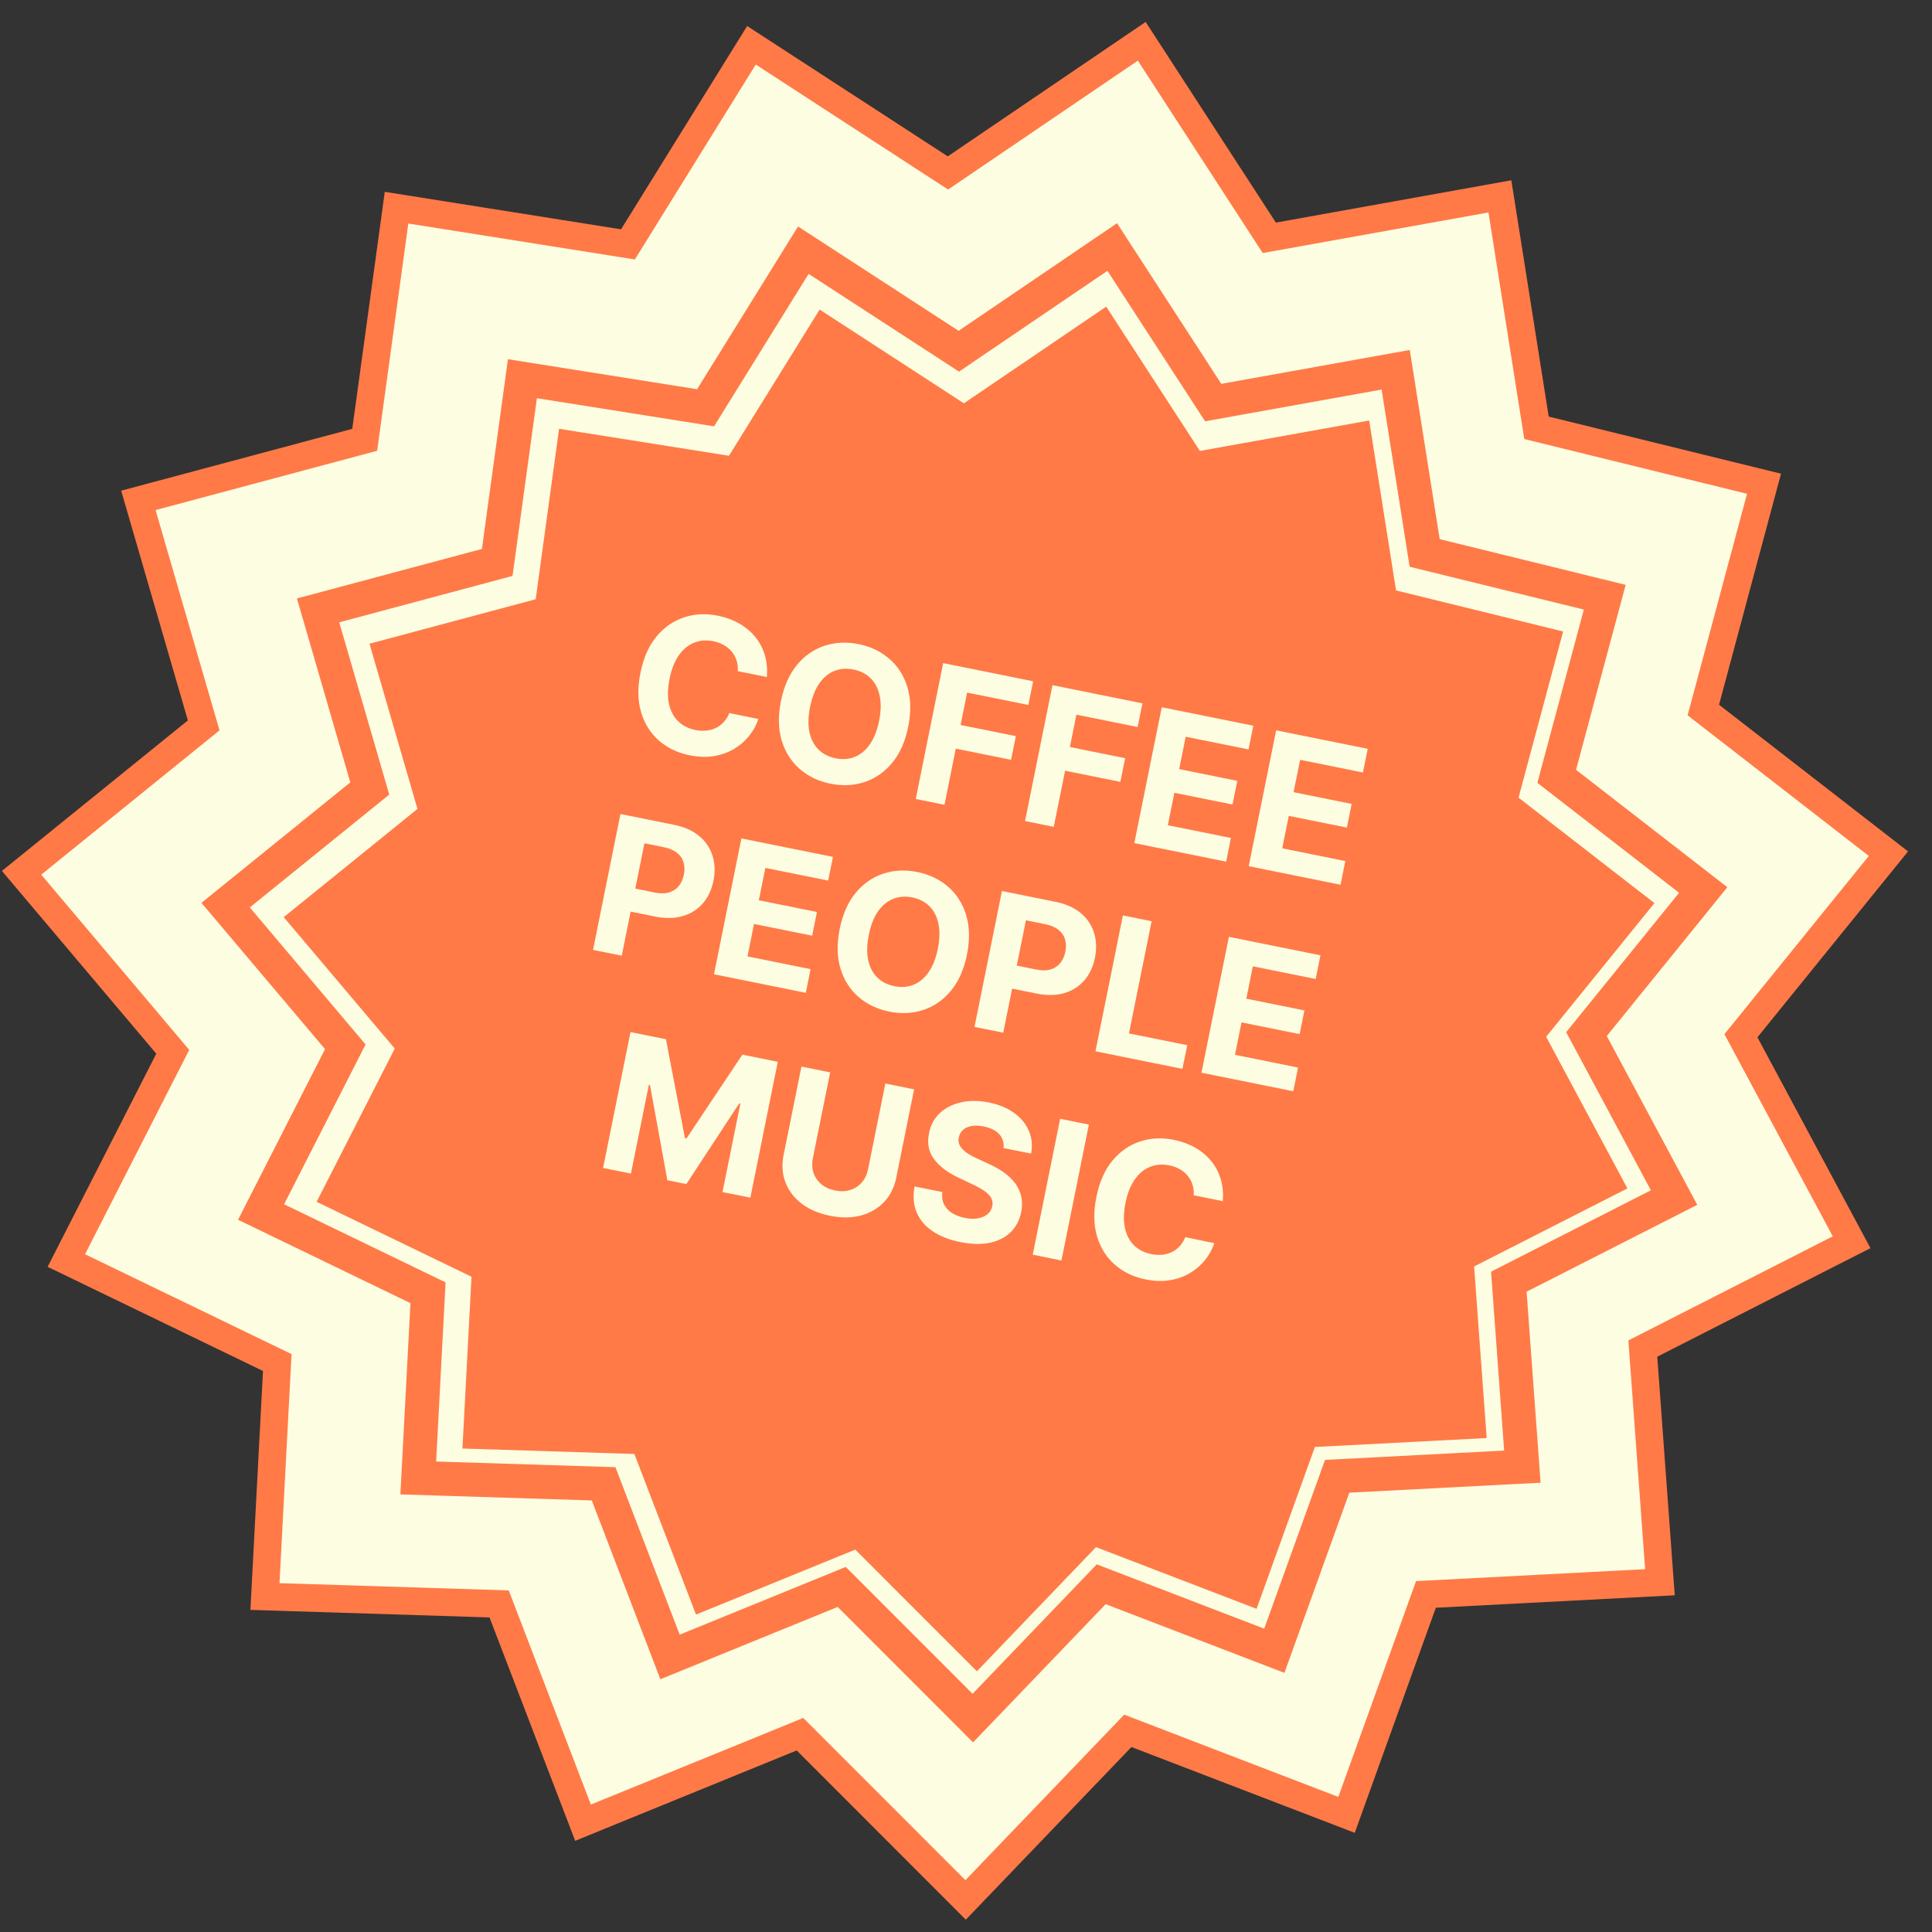 <svg width="164" height="164" viewBox="0 0 164 164" fill="none" xmlns="http://www.w3.org/2000/svg">
<rect x="0" y="0" width="164" height="164" fill="#333333" stroke="none"/>
<g clip-path="url(#clip0_7936_400803)">
<g clip-path="url(#clip1_7936_400803)">
<path d="M97.57 4.509L96.918 3.505L95.928 4.177L80.466 14.681L64.793 4.496L63.789 3.844L63.157 4.861L53.305 20.745L34.844 17.816L33.661 17.629L33.499 18.815L30.959 37.333L12.902 42.166L11.746 42.476L12.08 43.626L17.291 61.576L2.762 73.335L1.831 74.088L2.604 75.003L14.665 89.282L6.175 105.934L5.631 107.001L6.709 107.522L23.536 115.661L22.553 134.326L22.49 135.522L23.687 135.56L42.369 136.151L49.063 153.603L49.491 154.721L50.6 154.268L67.907 147.209L81.121 160.43L81.967 161.277L82.796 160.413L95.736 146.924L113.184 153.627L114.302 154.057L114.708 152.93L121.043 135.345L139.709 134.372L140.905 134.309L140.818 133.115L139.452 114.474L156.109 105.992L157.176 105.449L156.61 104.393L147.781 87.919L159.548 73.396L160.302 72.466L159.356 71.731L144.589 60.272L149.431 42.219L149.741 41.062L148.579 40.777L130.427 36.315L127.508 17.852L127.321 16.669L126.143 16.881L107.746 20.188L97.57 4.509Z" fill="#FDFDE2" stroke="#FF7A47" stroke-width="2.345"/>
<path d="M93.902 26.029L101.852 38.278L116.225 35.695L118.505 50.119L132.686 53.605L128.903 67.709L140.439 76.662L131.246 88.008L138.145 100.879L125.131 107.505L126.198 122.069L111.615 122.829L106.666 136.568L93.034 131.331L82.925 141.869L72.602 131.54L59.08 137.055L53.85 123.421L39.255 122.959L40.023 108.377L26.877 102.018L33.51 89.009L24.086 77.853L35.438 68.666L31.366 54.642L45.473 50.867L47.457 36.399L61.88 38.688L69.577 26.278L81.822 34.235L93.902 26.029Z" fill="#FF7A47"/>
<path d="M95.215 22.204L94.413 20.968L93.194 21.796L81.391 29.814L69.427 22.04L68.191 21.237L67.415 22.489L59.894 34.614L45.801 32.378L44.346 32.147L44.146 33.607L42.207 47.743L28.424 51.432L27 51.813L27.411 53.228L31.389 66.931L20.298 75.907L19.153 76.834L20.104 77.959L29.311 88.859L22.83 101.571L22.161 102.884L23.487 103.525L36.332 109.738L35.582 123.986L35.504 125.458L36.977 125.504L51.238 125.955L56.348 139.277L56.875 140.653L58.24 140.096L71.451 134.708L81.538 144.8L82.579 145.842L83.599 144.779L93.477 134.482L106.797 139.599L108.172 140.127L108.671 138.741L113.507 125.317L127.756 124.574L129.228 124.498L129.12 123.028L128.078 108.798L140.793 102.324L142.106 101.655L141.41 100.357L134.67 87.781L143.652 76.694L144.579 75.549L143.416 74.646L132.143 65.899L135.84 52.117L136.221 50.695L134.791 50.343L120.935 46.937L118.706 32.843L118.476 31.388L117.026 31.649L102.983 34.173L95.215 22.204Z" stroke="#FF7A47" stroke-width="2.885"/>
<path d="M106 73.529L108.328 61.995L116.1 63.564L115.694 65.575L110.361 64.498L109.806 67.246L114.739 68.242L114.333 70.252L109.4 69.257L108.844 72.01L114.2 73.092L113.794 75.102L106 73.529Z" fill="#FDFDE2"/>
<path d="M96.289 71.569L98.617 60.035L106.389 61.604L105.983 63.615L100.65 62.538L100.095 65.286L105.028 66.282L104.622 68.293L99.689 67.297L99.133 70.05L104.489 71.132L104.083 73.142L96.289 71.569Z" fill="#FDFDE2"/>
<path d="M87.011 69.696L89.34 58.162L96.976 59.704L96.57 61.714L91.373 60.665L90.818 63.413L95.509 64.36L95.103 66.371L90.412 65.424L89.45 70.188L87.011 69.696Z" fill="#FDFDE2"/>
<path d="M77.734 67.823L80.062 56.29L87.699 57.831L87.293 59.842L82.095 58.792L81.54 61.541L86.231 62.488L85.826 64.498L81.134 63.551L80.173 68.315L77.734 67.823Z" fill="#FDFDE2"/>
<path d="M77.094 61.691C76.84 62.949 76.385 63.971 75.731 64.757C75.079 65.544 74.297 66.087 73.385 66.388C72.477 66.685 71.514 66.731 70.497 66.526C69.472 66.319 68.599 65.9 67.879 65.27C67.158 64.64 66.65 63.836 66.355 62.858C66.06 61.881 66.039 60.765 66.292 59.511C66.546 58.253 66.999 57.231 67.65 56.444C68.301 55.657 69.081 55.115 69.989 54.818C70.897 54.517 71.864 54.47 72.889 54.677C73.906 54.882 74.775 55.3 75.496 55.93C76.222 56.557 76.732 57.359 77.026 58.337C77.325 59.316 77.348 60.434 77.094 61.691ZM74.621 61.192C74.786 60.378 74.803 59.666 74.671 59.057C74.544 58.449 74.29 57.956 73.909 57.579C73.528 57.201 73.043 56.953 72.454 56.834C71.864 56.715 71.321 56.755 70.823 56.956C70.325 57.156 69.898 57.511 69.541 58.022C69.188 58.532 68.929 59.195 68.765 60.01C68.6 60.825 68.582 61.536 68.709 62.144C68.84 62.753 69.096 63.246 69.477 63.624C69.858 64.001 70.343 64.25 70.932 64.369C71.522 64.488 72.065 64.447 72.563 64.247C73.061 64.046 73.486 63.691 73.839 63.18C74.196 62.669 74.457 62.007 74.621 61.192Z" fill="#FDFDE2"/>
<path d="M65.095 57.47L62.628 56.972C62.647 56.644 62.613 56.342 62.524 56.066C62.435 55.786 62.3 55.536 62.118 55.316C61.936 55.096 61.712 54.91 61.446 54.758C61.183 54.608 60.886 54.499 60.556 54.432C59.959 54.312 59.409 54.355 58.906 54.562C58.404 54.766 57.974 55.124 57.616 55.638C57.259 56.148 57 56.803 56.839 57.603C56.673 58.425 56.655 59.14 56.786 59.749C56.921 60.358 57.181 60.851 57.567 61.225C57.952 61.6 58.436 61.846 59.018 61.964C59.344 62.03 59.656 62.048 59.951 62.017C60.25 61.988 60.525 61.912 60.776 61.791C61.028 61.666 61.249 61.498 61.441 61.286C61.635 61.076 61.792 60.822 61.911 60.526L64.375 61.035C64.204 61.551 63.942 62.03 63.587 62.47C63.237 62.907 62.809 63.276 62.303 63.576C61.801 63.874 61.233 64.076 60.598 64.182C59.968 64.285 59.283 64.262 58.543 64.113C57.514 63.905 56.642 63.487 55.925 62.857C55.211 62.229 54.709 61.426 54.418 60.449C54.13 59.473 54.113 58.358 54.367 57.104C54.62 55.846 55.073 54.824 55.724 54.037C56.375 53.25 57.153 52.708 58.057 52.41C58.962 52.108 59.921 52.059 60.935 52.264C61.603 52.399 62.204 52.618 62.737 52.921C63.273 53.224 63.727 53.601 64.097 54.051C64.468 54.497 64.74 55.007 64.913 55.581C65.09 56.156 65.151 56.786 65.095 57.47Z" fill="#FDFDE2"/>
<path d="M101.988 91.058L104.316 79.524L112.088 81.093L111.682 83.104L106.349 82.027L105.794 84.775L110.728 85.771L110.322 87.782L105.388 86.786L104.832 89.54L110.188 90.621L109.782 92.631L101.988 91.058Z" fill="#FDFDE2"/>
<path d="M92.99 89.242L95.318 77.708L97.757 78.2L95.834 87.723L100.779 88.722L100.373 90.732L92.99 89.242Z" fill="#FDFDE2"/>
<path d="M82.722 87.169L85.051 75.635L89.601 76.554C90.476 76.731 91.187 77.048 91.736 77.506C92.285 77.961 92.661 78.516 92.865 79.17C93.073 79.822 93.1 80.531 92.946 81.297C92.791 82.063 92.49 82.705 92.041 83.224C91.592 83.743 91.022 84.103 90.329 84.303C89.639 84.503 88.852 84.514 87.966 84.335L85.065 83.75L85.46 81.796L87.966 82.302C88.435 82.397 88.838 82.394 89.175 82.294C89.516 82.191 89.791 82.01 90 81.751C90.213 81.489 90.358 81.169 90.434 80.79C90.511 80.407 90.502 80.057 90.406 79.741C90.314 79.421 90.13 79.152 89.854 78.932C89.579 78.708 89.204 78.549 88.731 78.453L87.087 78.121L85.161 87.661L82.722 87.169Z" fill="#FDFDE2"/>
<path d="M82.08 81.037C81.826 82.295 81.372 83.317 80.717 84.103C80.066 84.89 79.284 85.433 78.371 85.734C77.463 86.031 76.501 86.077 75.483 85.871C74.458 85.664 73.585 85.246 72.865 84.616C72.144 83.986 71.636 83.182 71.341 82.204C71.046 81.227 71.025 80.111 71.279 78.857C71.532 77.599 71.985 76.577 72.636 75.79C73.287 75.003 74.067 74.461 74.975 74.164C75.884 73.863 76.85 73.816 77.875 74.022C78.893 74.228 79.762 74.645 80.483 75.275C81.208 75.903 81.718 76.705 82.013 77.683C82.312 78.661 82.334 79.779 82.08 81.037ZM79.608 80.538C79.772 79.723 79.789 79.012 79.658 78.403C79.531 77.795 79.276 77.302 78.895 76.924C78.514 76.547 78.029 76.298 77.44 76.179C76.85 76.06 76.307 76.101 75.809 76.302C75.312 76.502 74.884 76.857 74.527 77.367C74.174 77.878 73.915 78.541 73.751 79.356C73.586 80.17 73.568 80.882 73.695 81.49C73.826 82.098 74.082 82.591 74.463 82.969C74.844 83.347 75.329 83.595 75.919 83.714C76.508 83.833 77.052 83.793 77.549 83.592C78.047 83.392 78.472 83.036 78.826 82.525C79.183 82.015 79.443 81.353 79.608 80.538Z" fill="#FDFDE2"/>
<path d="M60.607 82.704L62.935 71.17L70.707 72.739L70.301 74.75L64.968 73.673L64.413 76.421L69.347 77.417L68.941 79.428L64.007 78.432L63.452 81.186L68.807 82.267L68.401 84.277L60.607 82.704Z" fill="#FDFDE2"/>
<path d="M50.34 80.631L52.668 69.098L57.218 70.016C58.093 70.193 58.805 70.51 59.353 70.969C59.902 71.424 60.278 71.978 60.482 72.633C60.691 73.284 60.718 73.993 60.563 74.759C60.408 75.525 60.107 76.167 59.658 76.686C59.209 77.205 58.639 77.565 57.946 77.765C57.257 77.966 56.469 77.977 55.583 77.798L52.683 77.212L53.077 75.258L55.583 75.764C56.053 75.859 56.456 75.856 56.792 75.756C57.133 75.653 57.408 75.472 57.617 75.213C57.83 74.952 57.975 74.631 58.051 74.252C58.129 73.869 58.119 73.519 58.023 73.203C57.931 72.884 57.747 72.614 57.471 72.394C57.196 72.171 56.822 72.011 56.348 71.915L54.704 71.584L52.778 81.124L50.34 80.631Z" fill="#FDFDE2"/>
<path d="M103.798 101.962L101.331 101.464C101.35 101.136 101.316 100.834 101.227 100.558C101.139 100.278 101.004 100.028 100.821 99.808C100.639 99.587 100.415 99.401 100.149 99.25C99.886 99.099 99.59 98.99 99.259 98.924C98.662 98.803 98.112 98.847 97.609 99.054C97.107 99.257 96.677 99.616 96.32 100.13C95.963 100.64 95.703 101.295 95.542 102.094C95.376 102.917 95.359 103.632 95.49 104.241C95.624 104.85 95.885 105.342 96.27 105.717C96.655 106.092 97.139 106.338 97.721 106.455C98.048 106.521 98.359 106.539 98.654 106.509C98.953 106.479 99.228 106.404 99.479 106.283C99.731 106.158 99.952 105.99 100.144 105.778C100.339 105.567 100.495 105.314 100.614 105.017L103.078 105.527C102.907 106.043 102.645 106.521 102.29 106.962C101.94 107.399 101.512 107.768 101.006 108.068C100.504 108.365 99.936 108.567 99.301 108.673C98.671 108.777 97.986 108.754 97.246 108.604C96.218 108.397 95.345 107.978 94.628 107.349C93.914 106.721 93.412 105.918 93.121 104.941C92.834 103.964 92.817 102.849 93.07 101.595C93.323 100.338 93.776 99.315 94.427 98.529C95.078 97.742 95.856 97.199 96.76 96.901C97.665 96.6 98.624 96.551 99.638 96.755C100.306 96.89 100.907 97.109 101.44 97.412C101.976 97.716 102.43 98.093 102.8 98.543C103.171 98.989 103.443 99.499 103.616 100.073C103.793 100.648 103.854 101.278 103.798 101.962Z" fill="#FDFDE2"/>
<path d="M92.431 95.464L90.102 106.998L87.664 106.506L89.992 94.972L92.431 95.464Z" fill="#FDFDE2"/>
<path d="M85.189 97.454C85.235 96.991 85.113 96.599 84.822 96.279C84.531 95.958 84.093 95.739 83.507 95.621C83.11 95.54 82.762 95.529 82.465 95.586C82.169 95.639 81.928 95.749 81.743 95.915C81.56 96.081 81.444 96.288 81.394 96.536C81.345 96.741 81.352 96.93 81.415 97.103C81.481 97.276 81.588 97.437 81.734 97.583C81.881 97.726 82.057 97.862 82.262 97.989C82.467 98.112 82.69 98.228 82.93 98.335L83.916 98.792C84.397 99.006 84.828 99.249 85.211 99.522C85.594 99.795 85.911 100.099 86.164 100.435C86.416 100.772 86.589 101.143 86.683 101.548C86.781 101.955 86.783 102.399 86.69 102.88C86.544 103.585 86.24 104.161 85.779 104.607C85.322 105.05 84.731 105.347 84.005 105.497C83.283 105.645 82.453 105.624 81.515 105.434C80.584 105.246 79.801 104.94 79.168 104.515C78.539 104.091 78.087 103.56 77.813 102.923C77.544 102.282 77.484 101.545 77.633 100.712L79.992 101.188C79.94 101.58 79.986 101.925 80.129 102.224C80.276 102.519 80.502 102.766 80.806 102.964C81.114 103.159 81.479 103.299 81.899 103.384C82.312 103.468 82.683 103.48 83.011 103.421C83.343 103.363 83.615 103.244 83.828 103.064C84.04 102.884 84.174 102.655 84.23 102.378C84.282 102.119 84.249 101.885 84.131 101.678C84.016 101.471 83.825 101.276 83.557 101.093C83.293 100.911 82.961 100.727 82.561 100.54L81.369 99.971C80.444 99.539 79.751 99.014 79.29 98.397C78.828 97.78 78.685 97.046 78.861 96.195C78.998 95.496 79.307 94.923 79.788 94.477C80.272 94.032 80.875 93.729 81.595 93.57C82.314 93.41 83.095 93.415 83.936 93.585C84.792 93.758 85.51 94.055 86.089 94.477C86.672 94.899 87.089 95.408 87.34 96.001C87.591 96.595 87.653 97.237 87.526 97.926L85.189 97.454Z" fill="#FDFDE2"/>
<path d="M75.155 91.977L77.594 92.469L76.082 99.96C75.912 100.801 75.562 101.496 75.033 102.046C74.508 102.596 73.851 102.975 73.063 103.183C72.275 103.388 71.405 103.394 70.451 103.201C69.494 103.008 68.692 102.664 68.045 102.17C67.399 101.673 66.941 101.068 66.671 100.357C66.4 99.646 66.349 98.87 66.519 98.029L68.031 90.539L70.47 91.031L69 98.313C68.911 98.752 68.928 99.162 69.05 99.542C69.177 99.924 69.397 100.247 69.71 100.514C70.024 100.78 70.415 100.961 70.884 101.056C71.357 101.151 71.788 101.136 72.177 101.012C72.569 100.888 72.895 100.674 73.156 100.371C73.42 100.069 73.597 99.698 73.685 99.259L75.155 91.977Z" fill="#FDFDE2"/>
<path d="M53.522 87.609L56.529 88.216L58.141 96.607L58.276 96.634L63.016 89.526L66.024 90.133L63.695 101.667L61.33 101.189L62.846 93.682L62.75 93.663L58.261 100.511L56.65 100.186L55.175 92.105L55.08 92.085L53.558 99.62L51.193 99.143L53.522 87.609Z" fill="#FDFDE2"/>
</g>
</g>
<defs>
<clipPath id="clip0_7936_400803">
<rect width="164" height="164" fill="white"/>
</clipPath>
<clipPath id="clip1_7936_400803">
<rect width="165" height="164" fill="white" transform="translate(17 -15) rotate(11.413)"/>
</clipPath>
</defs>
</svg>
